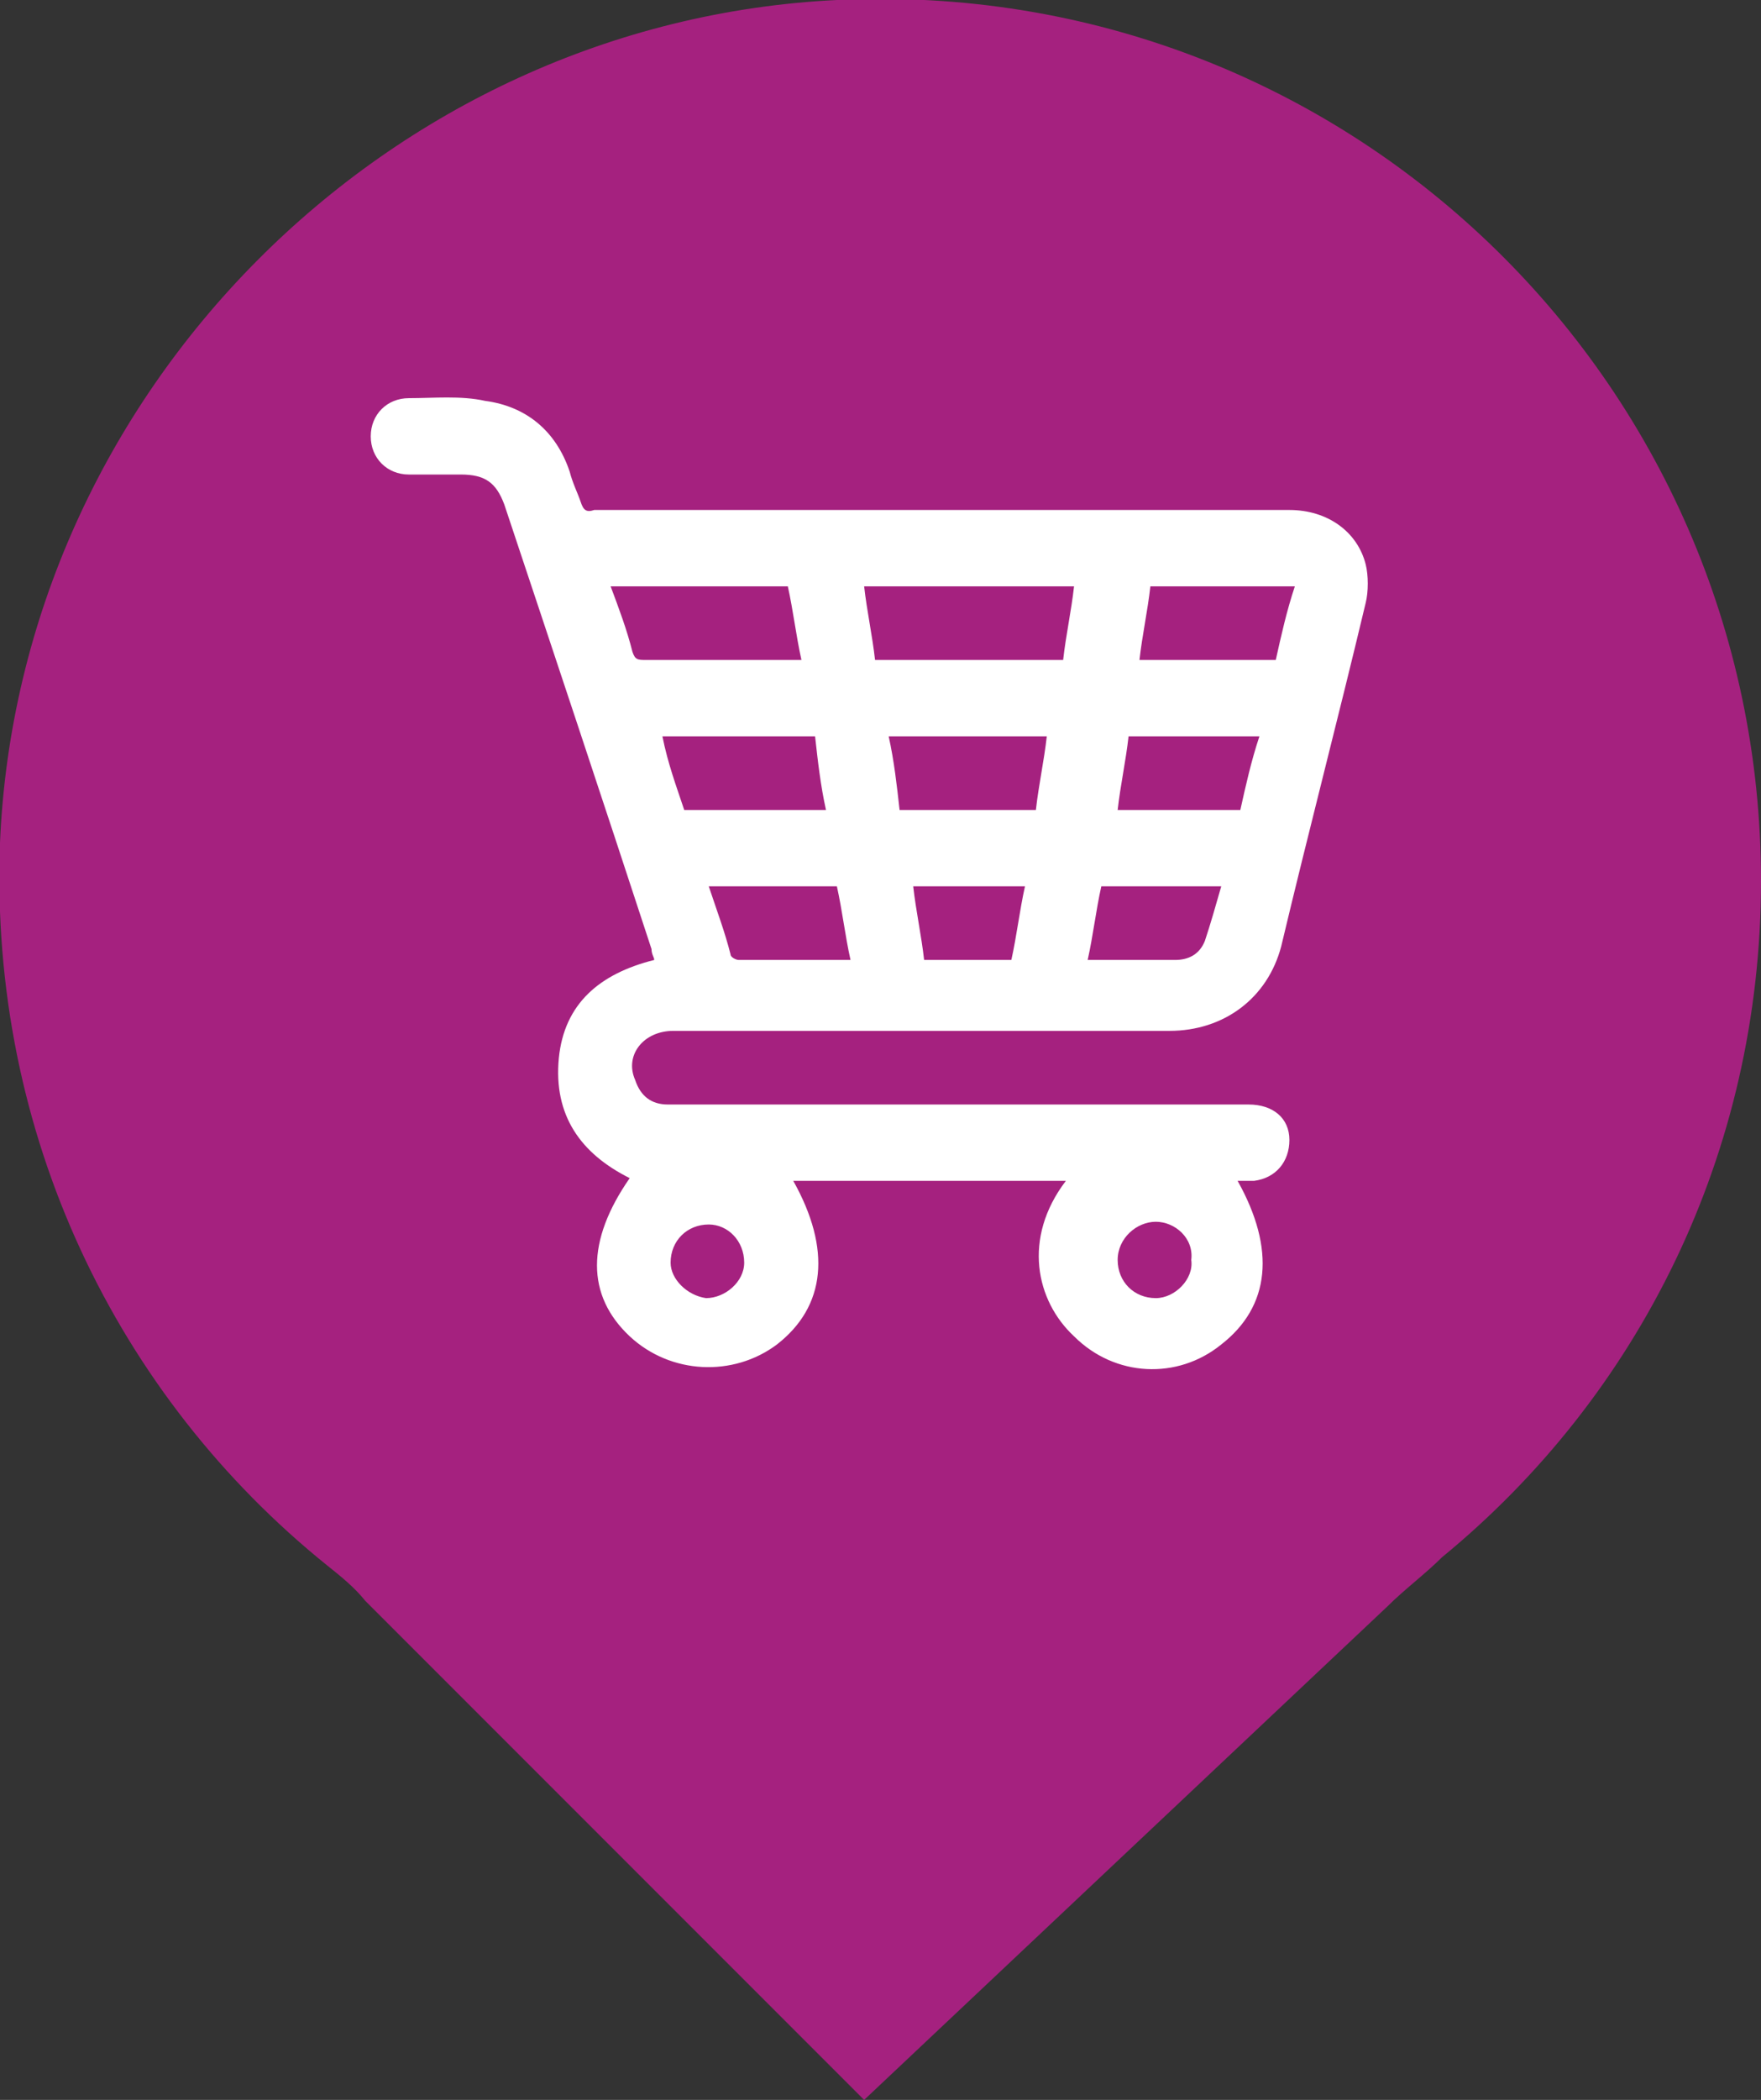 <?xml version="1.0" encoding="utf-8"?>
<!-- Generator: $$$/GeneralStr/196=Adobe Illustrator 27.6.0, SVG Export Plug-In . SVG Version: 6.00 Build 0)  -->
<svg version="1.1" id="Calque_2_00000160174978426603982850000009396460207624426626_"
	 xmlns="http://www.w3.org/2000/svg" xmlns:xlink="http://www.w3.org/1999/xlink" x="0px" y="0px" viewBox="0 0 64.6 77"
	 style="enable-background:new 0 0 64.6 77;" xml:space="preserve">
<rect x="0" y="0" width="64.6" height="77" fill="#333333" stroke="none"/>
<style type="text/css">
	.st0{fill-rule:evenodd;clip-rule:evenodd;fill:#A5217F;}
	.st1{fill:none;}
	.st2{fill:#FFFFFF;}
</style>
<g>
	<path class="st0" d="M64.6,32.3C64.6,13.9,49.3-0.9,30.7,0C14.2,0.8,0.7,14.4,0,30.9C-0.4,41.6,4.3,51.2,12,57.4
		c0.5,0.4,1,0.8,1.4,1.3L31.7,77l19.2-18.1c0.6-0.6,1.4-1.2,2-1.8C60.1,51.2,64.6,42.3,64.6,32.3L64.6,32.3z"/>
	<g id="Pictos-3">
		<g>
			<rect x="12.3" y="12.5" class="st1" width="40" height="40"/>
			<path class="st2" d="M23.1,43.2c-1.8-0.9-2.8-2.3-2.6-4.4c0.2-2,1.5-3.1,3.5-3.6c0-0.1-0.1-0.2-0.1-0.4
				c-1.8-5.5-3.6-10.9-5.4-16.3c-0.3-0.8-0.7-1.1-1.6-1.1c-0.6,0-1.3,0-1.9,0c-0.8,0-1.4-0.6-1.4-1.4c0-0.8,0.6-1.4,1.4-1.4
				c0.9,0,1.9-0.1,2.8,0.1c1.5,0.2,2.6,1.1,3.1,2.6c0.1,0.4,0.3,0.8,0.4,1.1c0.1,0.3,0.2,0.4,0.5,0.3c0.1,0,0.2,0,0.3,0h25.2
				c1.4,0,2.5,0.8,2.8,2c0.1,0.4,0.1,1,0,1.4c-1,4.2-2.1,8.4-3.1,12.6c-0.5,1.9-2.1,3.1-4.1,3.1c-6.1,0-12.1,0-18.2,0
				c-1.1,0-1.8,0.9-1.4,1.8c0.2,0.6,0.6,0.9,1.2,0.9c0.4,0,0.8,0,1.2,0h20.1c0.9,0,1.5,0.5,1.5,1.3c0,0.8-0.5,1.4-1.3,1.5
				c-0.2,0-0.4,0-0.6,0c1.4,2.5,1.2,4.6-0.6,6c-1.6,1.3-3.9,1.2-5.4-0.3c-1.4-1.3-1.9-3.6-0.3-5.7H29.1c1.4,2.5,1.2,4.6-0.6,6
				c-1.6,1.2-3.9,1.1-5.4-0.3C21.5,47.5,21.5,45.5,23.1,43.2L23.1,43.2L23.1,43.2z M39,24.2c0.1-0.9,0.3-1.8,0.4-2.7h-7.7
				c0.1,0.9,0.3,1.8,0.4,2.7H39z M22.4,21.5c0.3,0.8,0.6,1.6,0.8,2.4c0.1,0.3,0.2,0.3,0.5,0.3c1.7,0,3.4,0,5,0h0.7
				c-0.2-0.9-0.3-1.8-0.5-2.7H22.4L22.4,21.5z M32.6,27c0.2,0.9,0.3,1.8,0.4,2.7h5c0.1-0.9,0.3-1.8,0.4-2.7H32.6L32.6,27z
				 M25.1,29.7h5.2c-0.2-0.9-0.3-1.8-0.4-2.7h-5.6C24.5,28,24.8,28.8,25.1,29.7L25.1,29.7L25.1,29.7z M46.8,24.2
				c0.2-0.9,0.4-1.8,0.7-2.7h-5.3c-0.1,0.9-0.3,1.8-0.4,2.7H46.8L46.8,24.2z M45.5,29.7c0.2-0.9,0.4-1.8,0.7-2.7h-4.8
				c-0.1,0.9-0.3,1.8-0.4,2.7H45.5z M30.7,32.5H26c0.3,0.9,0.6,1.7,0.8,2.5c0,0.1,0.2,0.2,0.3,0.2c1.3,0,2.7,0,4.1,0
				C31,34.3,30.9,33.4,30.7,32.5L30.7,32.5z M39.9,35.2c1.1,0,2.2,0,3.2,0c0.5,0,0.9-0.2,1.1-0.7c0.2-0.6,0.4-1.3,0.6-2h-4.4
				C40.2,33.4,40.1,34.3,39.9,35.2L39.9,35.2L39.9,35.2z M37.6,32.5h-4.1c0.1,0.9,0.3,1.8,0.4,2.7h3.2
				C37.3,34.3,37.4,33.4,37.6,32.5L37.6,32.5z M25.9,47.6c0.7,0,1.4-0.6,1.4-1.3c0-0.8-0.6-1.4-1.3-1.4c-0.8,0-1.4,0.6-1.4,1.4
				C24.6,46.9,25.2,47.5,25.9,47.6L25.9,47.6z M42.4,44.8c-0.7,0-1.4,0.6-1.4,1.4c0,0.8,0.6,1.4,1.4,1.4c0.7,0,1.4-0.7,1.3-1.4
				C43.8,45.4,43.1,44.8,42.4,44.8L42.4,44.8z"/>
		</g>
	</g>
</g>
</svg>
